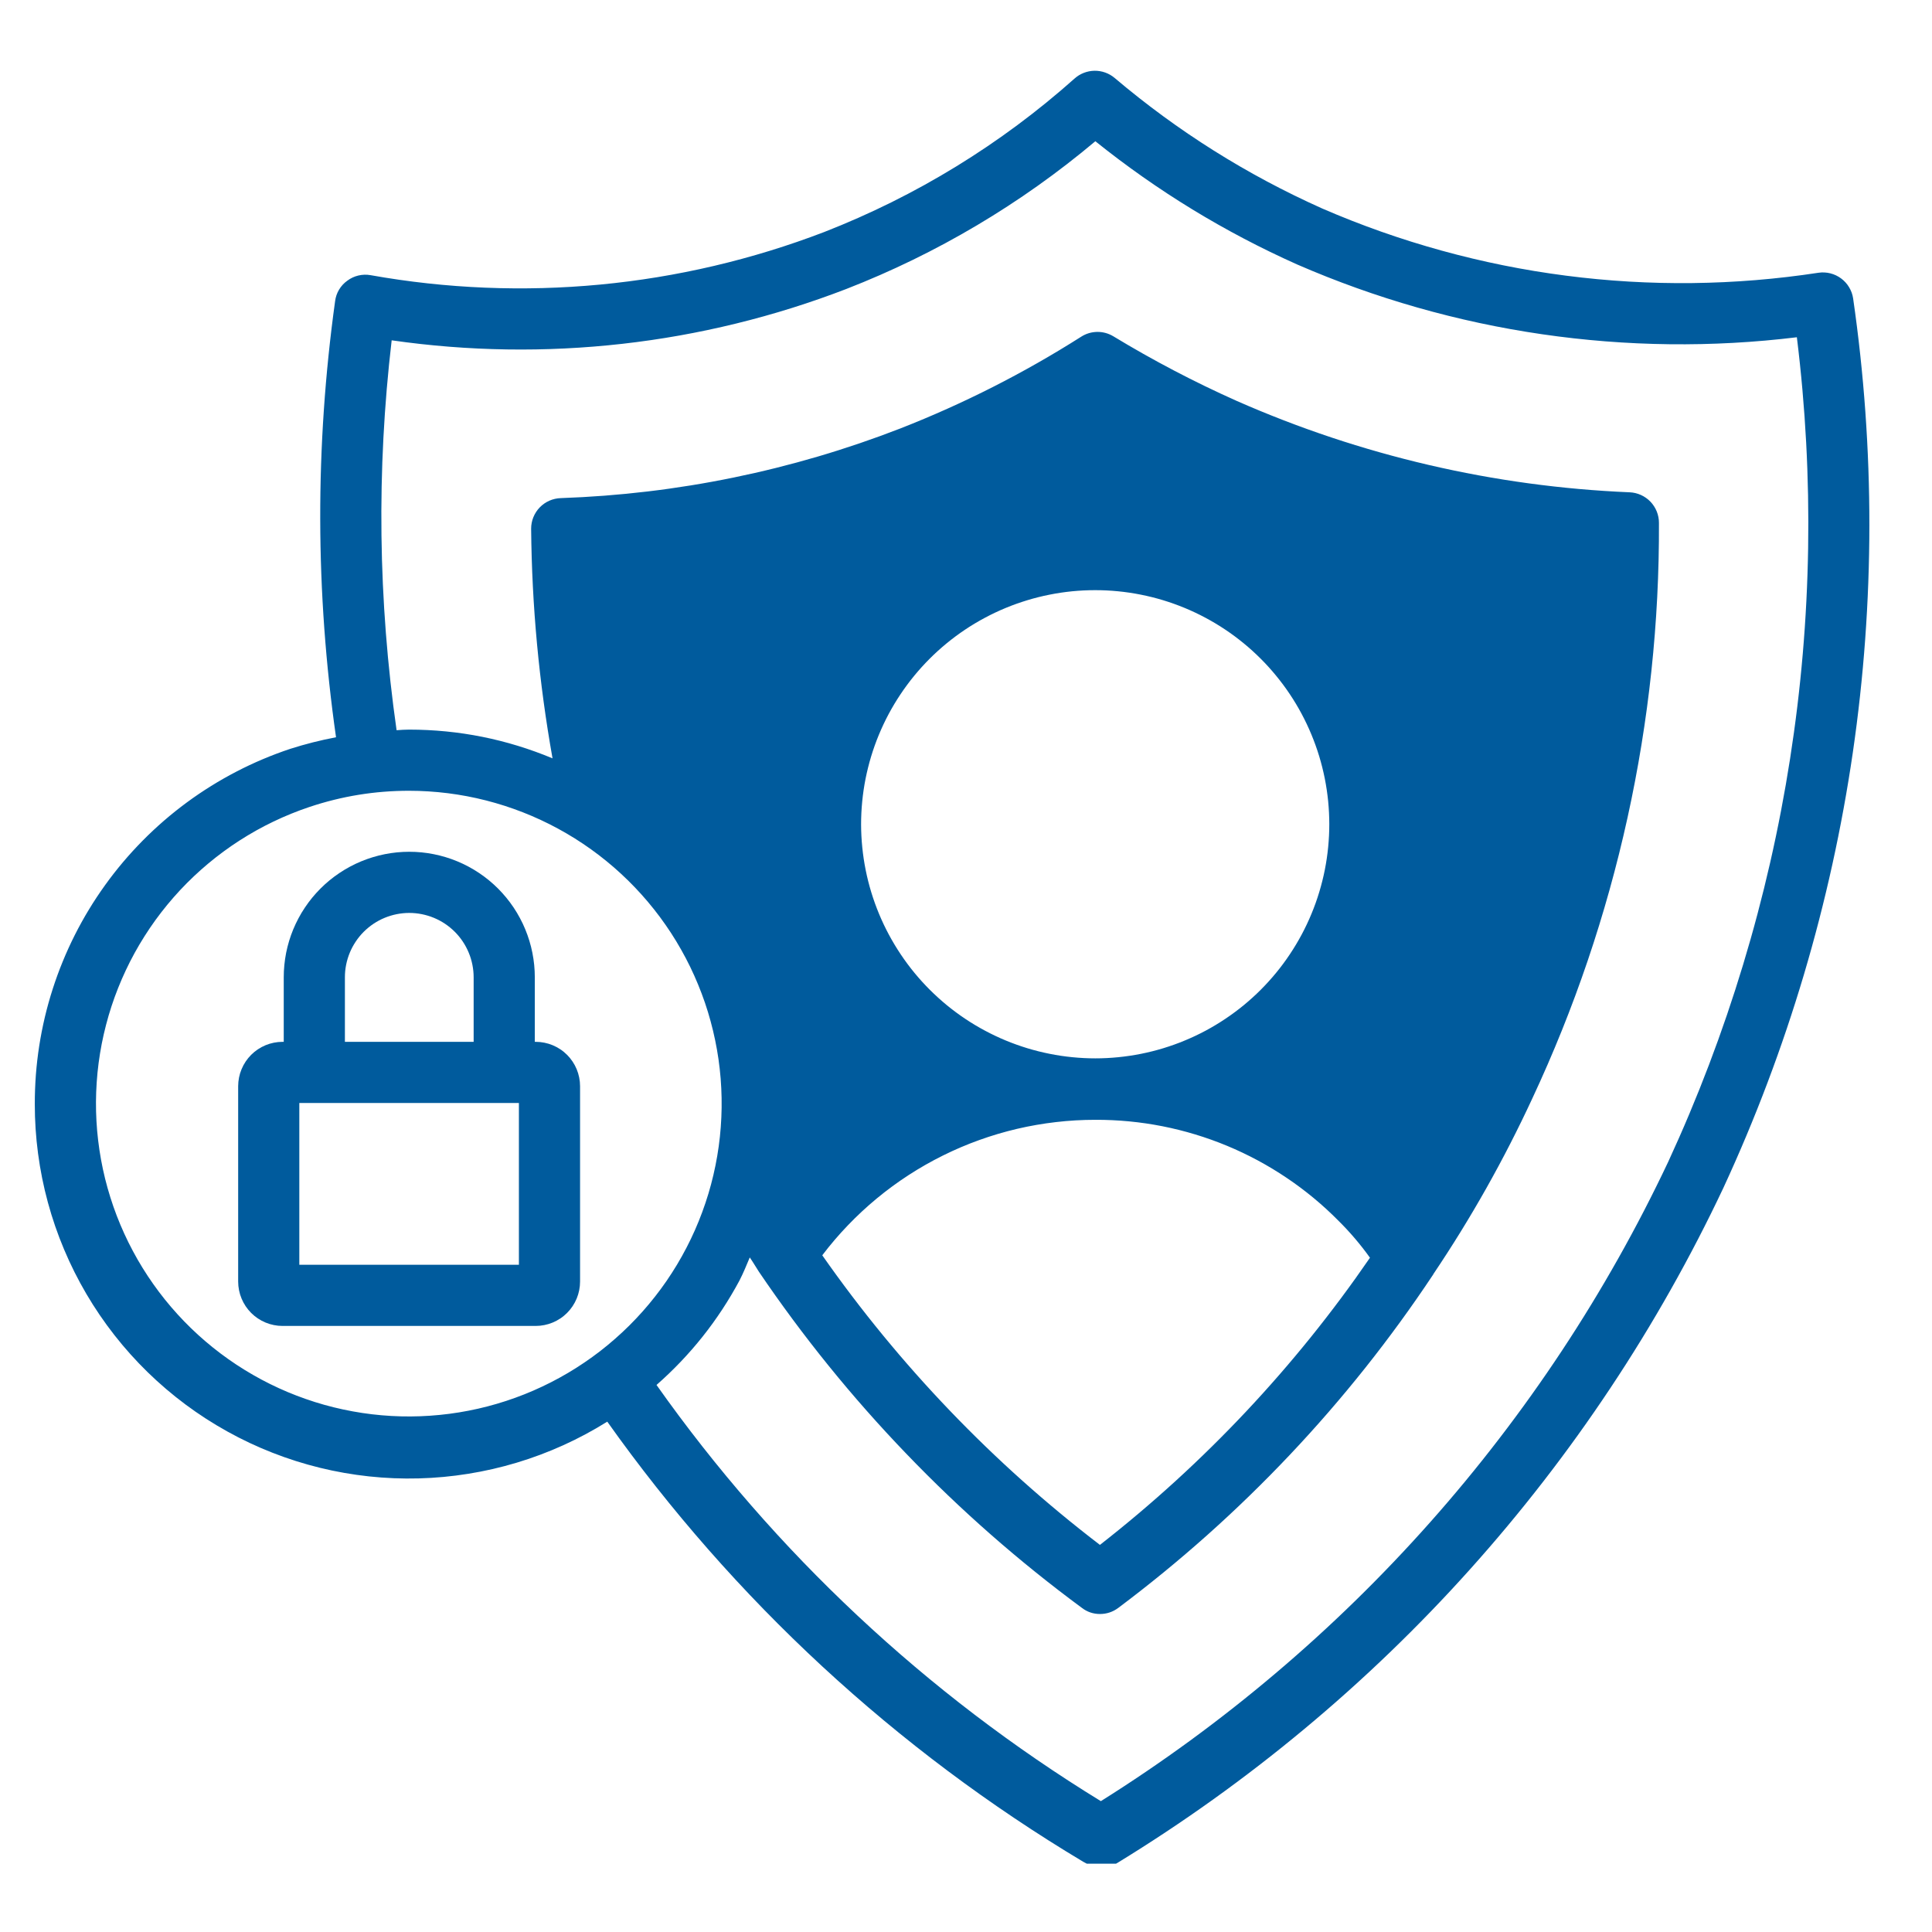 <svg xmlns="http://www.w3.org/2000/svg" xmlns:xlink="http://www.w3.org/1999/xlink" width="500" zoomAndPan="magnify" viewBox="0 0 375 375" height="500" preserveAspectRatio="xMidYMid meet" version="1.0"><defs><clipPath id="f0808e7ff9"><path d="M 6.66 13 L 363 13 L 363 361.738 L 6.66 361.738 Z M 6.66 13 " clip-rule="nonzero"/></clipPath></defs><path fill="#005b9d" d="M 54.836 257.363 L 103.984 257.363 C 104.547 257.363 105.105 257.309 105.66 257.195 C 106.215 257.086 106.754 256.922 107.273 256.707 C 107.797 256.488 108.293 256.223 108.762 255.91 C 109.234 255.598 109.668 255.238 110.066 254.84 C 110.465 254.441 110.824 254.004 111.137 253.535 C 111.449 253.066 111.715 252.57 111.934 252.047 C 112.148 251.527 112.312 250.988 112.422 250.434 C 112.535 249.879 112.59 249.32 112.59 248.754 L 112.59 210.828 C 112.59 210.262 112.535 209.703 112.422 209.148 C 112.312 208.594 112.148 208.055 111.934 207.535 C 111.715 207.012 111.449 206.516 111.137 206.047 C 110.824 205.578 110.465 205.141 110.066 204.742 C 109.668 204.344 109.234 203.984 108.762 203.672 C 108.293 203.359 107.797 203.094 107.273 202.875 C 106.754 202.66 106.215 202.496 105.66 202.387 C 105.105 202.277 104.547 202.219 103.984 202.219 L 103.805 202.219 L 103.805 189.695 C 103.805 188.898 103.766 188.102 103.688 187.309 C 103.609 186.512 103.492 185.723 103.336 184.941 C 103.18 184.16 102.988 183.387 102.754 182.621 C 102.523 181.859 102.254 181.109 101.949 180.371 C 101.645 179.633 101.305 178.914 100.926 178.211 C 100.551 177.504 100.141 176.82 99.699 176.16 C 99.254 175.496 98.781 174.855 98.273 174.238 C 97.766 173.621 97.23 173.031 96.668 172.465 C 96.105 171.902 95.512 171.367 94.895 170.859 C 94.277 170.355 93.641 169.879 92.977 169.438 C 92.312 168.992 91.629 168.582 90.926 168.207 C 90.223 167.832 89.5 167.488 88.762 167.184 C 88.027 166.879 87.273 166.609 86.512 166.379 C 85.746 166.148 84.977 165.953 84.191 165.797 C 83.41 165.641 82.621 165.523 81.828 165.445 C 81.031 165.367 80.238 165.328 79.438 165.328 C 78.641 165.328 77.844 165.367 77.051 165.445 C 76.258 165.523 75.469 165.641 74.684 165.797 C 73.902 165.953 73.129 166.148 72.367 166.379 C 71.602 166.609 70.852 166.879 70.113 167.184 C 69.375 167.488 68.656 167.832 67.953 168.207 C 67.25 168.582 66.566 168.992 65.902 169.438 C 65.238 169.879 64.598 170.355 63.98 170.859 C 63.363 171.367 62.773 171.902 62.211 172.465 C 61.645 173.031 61.109 173.621 60.602 174.238 C 60.098 174.855 59.621 175.496 59.18 176.16 C 58.734 176.82 58.324 177.504 57.949 178.211 C 57.574 178.914 57.234 179.633 56.926 180.371 C 56.621 181.109 56.352 181.859 56.121 182.621 C 55.891 183.387 55.695 184.16 55.539 184.941 C 55.387 185.723 55.27 186.512 55.191 187.309 C 55.113 188.102 55.074 188.898 55.074 189.695 L 55.074 202.219 L 54.836 202.219 C 54.27 202.219 53.711 202.277 53.156 202.387 C 52.602 202.496 52.062 202.66 51.543 202.875 C 51.02 203.094 50.523 203.359 50.055 203.672 C 49.586 203.984 49.148 204.344 48.75 204.742 C 48.352 205.141 47.996 205.578 47.68 206.047 C 47.367 206.516 47.102 207.012 46.887 207.535 C 46.668 208.055 46.504 208.594 46.395 209.148 C 46.285 209.703 46.23 210.262 46.227 210.828 L 46.227 248.754 C 46.23 249.32 46.285 249.879 46.395 250.434 C 46.504 250.988 46.668 251.527 46.887 252.047 C 47.102 252.57 47.367 253.066 47.68 253.535 C 47.996 254.004 48.352 254.441 48.75 254.84 C 49.148 255.238 49.586 255.598 50.055 255.91 C 50.523 256.223 51.02 256.488 51.543 256.707 C 52.062 256.922 52.602 257.086 53.156 257.195 C 53.711 257.309 54.27 257.363 54.836 257.363 Z M 66.945 189.695 C 66.945 188.875 67.023 188.062 67.184 187.258 C 67.344 186.453 67.582 185.672 67.895 184.914 C 68.207 184.156 68.594 183.438 69.051 182.754 C 69.504 182.07 70.023 181.441 70.602 180.859 C 71.184 180.281 71.816 179.762 72.496 179.305 C 73.18 178.852 73.898 178.465 74.656 178.152 C 75.414 177.84 76.195 177.602 77 177.441 C 77.805 177.281 78.617 177.199 79.438 177.199 C 80.258 177.199 81.07 177.281 81.875 177.441 C 82.68 177.602 83.461 177.84 84.219 178.152 C 84.977 178.465 85.699 178.852 86.379 179.305 C 87.062 179.762 87.691 180.281 88.273 180.859 C 88.855 181.441 89.371 182.07 89.828 182.754 C 90.281 183.438 90.668 184.156 90.98 184.914 C 91.297 185.672 91.531 186.453 91.691 187.258 C 91.852 188.062 91.934 188.875 91.934 189.695 L 91.934 202.219 L 66.945 202.219 Z M 58.098 214.09 L 100.719 214.09 L 100.719 245.492 L 58.098 245.492 Z M 58.098 214.09 " fill-opacity="1" fill-rule="nonzero"/><g clip-path="url(#f0808e7ff9)"><path fill="#005b9d" d="M 6.754 214.27 C 6.75 217.496 6.961 220.711 7.387 223.914 C 7.812 227.113 8.445 230.27 9.293 233.387 C 10.137 236.504 11.188 239.547 12.441 242.523 C 13.691 245.5 15.137 248.379 16.773 251.164 C 18.406 253.945 20.223 256.609 22.211 259.148 C 24.203 261.691 26.355 264.09 28.664 266.344 C 30.977 268.598 33.426 270.688 36.016 272.617 C 38.605 274.543 41.312 276.289 44.137 277.855 C 46.957 279.426 49.875 280.797 52.879 281.973 C 55.883 283.152 58.957 284.125 62.09 284.895 C 65.227 285.664 68.398 286.219 71.609 286.566 C 74.82 286.91 78.039 287.043 81.266 286.957 C 84.492 286.875 87.699 286.574 90.887 286.062 C 94.074 285.551 97.215 284.832 100.305 283.902 C 103.398 282.973 106.414 281.84 109.355 280.508 C 112.297 279.176 115.133 277.652 117.871 275.941 C 123.988 284.559 130.535 292.84 137.508 300.777 C 144.484 308.719 151.852 316.277 159.609 323.453 C 167.371 330.625 175.48 337.383 183.938 343.715 C 192.398 350.051 201.164 355.93 210.23 361.355 L 211.121 361.832 C 211.965 362.234 212.855 362.434 213.793 362.426 C 214.902 362.445 215.93 362.168 216.879 361.594 C 223.23 357.707 229.434 353.598 235.488 349.262 C 241.539 344.926 247.426 340.379 253.148 335.613 C 258.871 330.852 264.414 325.887 269.777 320.723 C 275.141 315.555 280.309 310.203 285.281 304.66 C 290.254 299.121 295.02 293.406 299.578 287.52 C 304.141 281.633 308.477 275.59 312.598 269.387 C 316.719 263.188 320.609 256.844 324.266 250.359 C 327.926 243.875 331.348 237.266 334.523 230.531 C 337.617 223.84 340.469 217.047 343.07 210.148 C 345.676 203.25 348.027 196.266 350.129 189.199 C 352.227 182.133 354.07 175 355.656 167.797 C 357.242 160.598 358.566 153.352 359.633 146.055 C 360.695 138.758 361.496 131.434 362.031 124.078 C 362.566 116.727 362.836 109.363 362.844 101.992 C 362.848 94.617 362.586 87.254 362.062 79.898 C 361.535 72.547 360.746 65.219 359.691 57.922 C 359.633 57.539 359.539 57.164 359.41 56.801 C 359.277 56.438 359.113 56.09 358.91 55.758 C 358.711 55.422 358.484 55.113 358.223 54.828 C 357.961 54.539 357.676 54.281 357.367 54.051 C 357.055 53.816 356.723 53.621 356.375 53.453 C 356.023 53.285 355.66 53.156 355.285 53.059 C 354.91 52.965 354.527 52.906 354.141 52.887 C 353.754 52.863 353.367 52.883 352.984 52.938 C 344.863 54.18 336.695 54.848 328.48 54.945 C 320.266 55.039 312.086 54.559 303.938 53.504 C 295.789 52.453 287.754 50.832 279.836 48.648 C 271.914 46.465 264.188 43.742 256.648 40.473 C 242.016 33.93 228.578 25.484 216.344 15.125 C 215.797 14.668 215.188 14.316 214.516 14.078 C 213.844 13.84 213.148 13.723 212.434 13.734 C 211.723 13.746 211.031 13.883 210.367 14.141 C 209.699 14.402 209.102 14.77 208.57 15.246 C 201.418 21.617 193.758 27.309 185.594 32.312 C 177.426 37.32 168.879 41.562 159.957 45.043 C 152.98 47.715 145.855 49.906 138.582 51.613 C 131.309 53.32 123.953 54.527 116.516 55.234 C 109.078 55.941 101.625 56.141 94.16 55.836 C 86.695 55.531 79.285 54.723 71.93 53.41 C 71.137 53.27 70.348 53.293 69.562 53.477 C 68.777 53.664 68.062 53.996 67.418 54.48 C 66.762 54.945 66.227 55.527 65.812 56.219 C 65.398 56.91 65.145 57.656 65.043 58.457 C 61.137 86.68 61.195 114.895 65.223 143.102 C 62.207 143.672 59.242 144.422 56.32 145.355 C 54.527 145.953 52.758 146.621 51.02 147.355 C 49.277 148.094 47.566 148.895 45.891 149.766 C 44.211 150.637 42.57 151.57 40.965 152.57 C 39.359 153.566 37.797 154.625 36.273 155.746 C 34.75 156.867 33.273 158.047 31.844 159.281 C 30.414 160.52 29.035 161.809 27.707 163.152 C 26.379 164.496 25.102 165.891 23.883 167.332 C 22.664 168.777 21.5 170.266 20.398 171.801 C 19.293 173.336 18.25 174.91 17.27 176.527 C 16.289 178.141 15.375 179.793 14.523 181.48 C 13.672 183.168 12.887 184.887 12.172 186.637 C 11.453 188.387 10.809 190.16 10.23 191.961 C 9.652 193.758 9.145 195.578 8.707 197.418 C 8.273 199.258 7.91 201.109 7.617 202.977 C 7.328 204.848 7.109 206.723 6.965 208.605 C 6.824 210.492 6.754 212.379 6.754 214.27 Z M 76.023 66.055 C 83.441 67.121 90.898 67.711 98.391 67.824 C 105.883 67.938 113.352 67.574 120.797 66.734 C 128.242 65.895 135.605 64.582 142.883 62.797 C 150.16 61.016 157.297 58.777 164.289 56.082 C 173.074 52.66 181.516 48.543 189.625 43.73 C 197.73 38.922 205.391 33.48 212.605 27.414 C 224.637 37.07 237.695 45.043 251.781 51.336 C 259.371 54.637 267.145 57.422 275.105 59.688 C 283.066 61.957 291.141 63.688 299.332 64.879 C 307.523 66.07 315.758 66.719 324.031 66.816 C 332.309 66.914 340.555 66.461 348.77 65.461 C 350.449 79.059 351.176 92.703 350.957 106.402 C 350.738 120.098 349.57 133.715 347.457 147.25 C 345.348 160.785 342.309 174.109 338.34 187.223 C 334.375 200.336 329.523 213.109 323.781 225.547 C 320.785 231.883 317.57 238.105 314.133 244.211 C 310.695 250.32 307.047 256.297 303.184 262.145 C 299.32 267.992 295.254 273.695 290.984 279.254 C 286.719 284.812 282.258 290.215 277.605 295.453 C 272.953 300.695 268.121 305.766 263.109 310.664 C 258.098 315.562 252.914 320.277 247.566 324.805 C 242.219 329.336 236.719 333.668 231.062 337.809 C 225.406 341.945 219.609 345.879 213.676 349.602 C 205.215 344.414 197.039 338.812 189.145 332.797 C 181.254 326.781 173.688 320.379 166.445 313.594 C 159.203 306.812 152.32 299.68 145.801 292.195 C 139.281 284.715 133.156 276.922 127.43 268.82 C 134.008 263.039 139.371 256.293 143.516 248.578 C 144.285 247.094 144.879 245.609 145.531 244.066 C 146.184 245.016 146.66 245.848 147.312 246.855 C 155.836 259.426 165.359 271.188 175.883 282.137 C 186.402 293.09 197.773 303.074 209.996 312.09 C 211.027 312.879 212.195 313.273 213.496 313.277 C 214.816 313.273 216 312.879 217.059 312.09 C 229.004 303.133 240.105 293.23 250.359 282.379 C 260.613 271.527 269.871 259.883 278.137 247.449 C 278.195 247.391 278.195 247.391 278.195 247.332 C 285.508 236.465 291.918 225.086 297.426 213.199 C 301.5 204.488 305.082 195.574 308.172 186.465 C 311.258 177.355 313.836 168.102 315.902 158.707 C 317.969 149.312 319.512 139.832 320.531 130.266 C 321.551 120.703 322.043 111.109 322 101.492 C 322 101.109 321.965 100.734 321.895 100.363 C 321.82 99.988 321.715 99.625 321.574 99.273 C 321.43 98.922 321.258 98.586 321.051 98.266 C 320.844 97.945 320.609 97.648 320.348 97.375 C 320.086 97.102 319.797 96.855 319.488 96.637 C 319.176 96.418 318.848 96.23 318.5 96.074 C 318.156 95.918 317.797 95.797 317.426 95.707 C 317.059 95.621 316.684 95.57 316.305 95.555 C 303.148 95 290.16 93.234 277.336 90.25 C 264.512 87.266 252.078 83.117 240.027 77.809 C 231.793 74.133 223.82 69.957 216.109 65.281 C 215.637 64.996 215.137 64.781 214.605 64.633 C 214.074 64.488 213.535 64.418 212.984 64.422 C 212.434 64.43 211.895 64.508 211.363 64.664 C 210.836 64.82 210.34 65.047 209.875 65.344 C 198.754 72.406 187.062 78.34 174.797 83.148 C 164.262 87.238 153.461 90.422 142.391 92.691 C 131.324 94.965 120.145 96.293 108.852 96.684 C 108.469 96.695 108.09 96.742 107.719 96.828 C 107.344 96.91 106.984 97.031 106.633 97.184 C 106.281 97.34 105.953 97.527 105.637 97.742 C 105.324 97.961 105.035 98.207 104.766 98.484 C 104.5 98.758 104.262 99.055 104.055 99.375 C 103.848 99.695 103.672 100.031 103.527 100.387 C 103.383 100.742 103.273 101.105 103.203 101.48 C 103.129 101.859 103.094 102.234 103.094 102.617 C 103.23 117.594 104.617 132.453 107.246 147.195 C 98.34 143.484 89.059 141.625 79.41 141.617 C 78.578 141.617 77.805 141.676 76.977 141.734 C 73.383 116.551 73.066 91.324 76.023 66.055 Z M 167.137 160.016 C 167.137 158.527 167.211 157.043 167.355 155.562 C 167.5 154.082 167.715 152.613 168.004 151.152 C 168.297 149.691 168.656 148.25 169.086 146.824 C 169.516 145.402 170.016 144 170.586 142.625 C 171.156 141.25 171.789 139.906 172.488 138.594 C 173.191 137.281 173.953 136.008 174.781 134.77 C 175.605 133.531 176.492 132.336 177.434 131.184 C 178.375 130.035 179.375 128.934 180.426 127.879 C 181.477 126.824 182.578 125.828 183.727 124.883 C 184.879 123.938 186.07 123.051 187.309 122.223 C 188.543 121.395 189.82 120.633 191.133 119.93 C 192.441 119.227 193.785 118.59 195.16 118.02 C 196.535 117.449 197.934 116.949 199.359 116.516 C 200.781 116.082 202.223 115.719 203.684 115.43 C 205.141 115.137 206.613 114.918 208.094 114.77 C 209.574 114.625 211.059 114.551 212.547 114.551 C 214.035 114.547 215.52 114.621 217 114.766 C 218.48 114.91 219.953 115.129 221.41 115.418 C 222.871 115.707 224.312 116.066 225.738 116.496 C 227.164 116.93 228.562 117.43 229.938 117.996 C 231.312 118.566 232.656 119.199 233.969 119.902 C 235.281 120.602 236.559 121.363 237.797 122.191 C 239.035 123.016 240.227 123.902 241.379 124.844 C 242.531 125.789 243.633 126.785 244.684 127.836 C 245.738 128.887 246.738 129.988 247.68 131.141 C 248.625 132.289 249.512 133.48 250.34 134.719 C 251.168 135.957 251.934 137.23 252.637 138.543 C 253.336 139.855 253.973 141.195 254.543 142.57 C 255.113 143.945 255.617 145.344 256.051 146.77 C 256.48 148.191 256.844 149.633 257.137 151.094 C 257.426 152.555 257.645 154.023 257.793 155.504 C 257.938 156.984 258.012 158.469 258.016 159.957 C 258.016 161.445 257.941 162.93 257.797 164.41 C 257.652 165.891 257.438 167.363 257.148 168.824 C 256.859 170.281 256.496 171.723 256.066 173.148 C 255.637 174.574 255.137 175.973 254.566 177.348 C 254 178.723 253.363 180.066 252.664 181.379 C 251.961 182.691 251.199 183.969 250.371 185.207 C 249.547 186.445 248.664 187.641 247.719 188.789 C 246.777 189.941 245.777 191.043 244.727 192.098 C 243.676 193.148 242.574 194.148 241.426 195.094 C 240.273 196.039 239.082 196.922 237.844 197.75 C 236.609 198.578 235.332 199.344 234.023 200.047 C 232.711 200.75 231.367 201.383 229.992 201.953 C 228.617 202.527 227.219 203.027 225.793 203.461 C 224.371 203.895 222.93 204.254 221.469 204.547 C 220.012 204.836 218.539 205.055 217.059 205.203 C 215.578 205.352 214.094 205.426 212.605 205.426 C 211.117 205.426 209.633 205.352 208.152 205.203 C 206.672 205.059 205.203 204.84 203.746 204.547 C 202.285 204.258 200.844 203.895 199.422 203.465 C 197.996 203.031 196.598 202.531 195.223 201.961 C 193.852 201.395 192.508 200.758 191.195 200.055 C 189.883 199.355 188.609 198.594 187.371 197.766 C 186.133 196.941 184.941 196.055 183.789 195.113 C 182.641 194.168 181.539 193.172 180.484 192.121 C 179.434 191.07 178.434 189.969 177.488 188.82 C 176.543 187.672 175.66 186.477 174.832 185.242 C 174.004 184.004 173.238 182.73 172.535 181.422 C 171.832 180.109 171.195 178.766 170.625 177.395 C 170.055 176.02 169.551 174.621 169.117 173.199 C 168.684 171.777 168.32 170.336 168.027 168.875 C 167.734 167.418 167.516 165.949 167.367 164.469 C 167.219 162.988 167.141 161.504 167.137 160.016 Z M 212.605 217.355 C 216.992 217.34 221.336 217.758 225.641 218.605 C 229.941 219.457 234.121 220.723 238.172 222.402 C 242.223 224.086 246.066 226.148 249.707 228.598 C 253.348 231.043 256.711 233.828 259.793 236.945 C 262.035 239.164 264.074 241.559 265.91 244.125 C 258.648 254.699 250.625 264.66 241.84 274.004 C 233.051 283.348 223.605 291.965 213.496 299.863 C 203.125 291.93 193.422 283.254 184.387 273.828 C 175.352 264.406 167.09 254.348 159.602 243.652 C 161.148 241.613 162.805 239.672 164.578 237.828 C 166.348 235.98 168.219 234.246 170.191 232.613 C 172.16 230.984 174.219 229.473 176.363 228.082 C 178.512 226.688 180.73 225.426 183.02 224.289 C 185.312 223.152 187.66 222.148 190.066 221.285 C 192.473 220.418 194.922 219.695 197.41 219.109 C 199.902 218.527 202.418 218.09 204.957 217.797 C 207.5 217.5 210.047 217.355 212.605 217.355 Z M 79.41 153.488 C 80.664 153.488 81.922 153.527 83.176 153.609 C 84.43 153.688 85.68 153.805 86.926 153.961 C 88.176 154.117 89.414 154.316 90.648 154.547 C 91.883 154.781 93.109 155.055 94.328 155.363 C 95.547 155.676 96.754 156.023 97.949 156.406 C 99.148 156.793 100.332 157.215 101.5 157.672 C 102.672 158.129 103.824 158.625 104.965 159.156 C 106.105 159.684 107.227 160.25 108.332 160.852 C 109.434 161.449 110.52 162.082 111.586 162.75 C 112.648 163.418 113.695 164.117 114.715 164.848 C 115.738 165.582 116.734 166.344 117.707 167.137 C 118.684 167.934 119.633 168.754 120.555 169.609 C 121.477 170.461 122.375 171.34 123.242 172.25 C 124.109 173.16 124.949 174.094 125.762 175.055 C 126.57 176.016 127.352 177 128.102 178.008 C 128.848 179.016 129.566 180.047 130.254 181.102 C 130.938 182.156 131.59 183.23 132.207 184.324 C 132.828 185.418 133.41 186.527 133.961 187.66 C 134.508 188.789 135.023 189.938 135.5 191.098 C 135.98 192.262 136.422 193.438 136.828 194.625 C 137.234 195.816 137.602 197.016 137.93 198.23 C 138.262 199.441 138.555 200.664 138.809 201.895 C 139.066 203.125 139.281 204.363 139.461 205.605 C 139.637 206.852 139.777 208.098 139.879 209.352 C 139.977 210.605 140.039 211.859 140.062 213.117 C 140.086 214.371 140.07 215.629 140.012 216.883 C 139.957 218.141 139.863 219.391 139.73 220.641 C 139.598 221.891 139.426 223.137 139.215 224.375 C 139.004 225.613 138.758 226.844 138.469 228.07 C 138.184 229.293 137.859 230.508 137.496 231.711 C 137.133 232.914 136.734 234.105 136.297 235.281 C 135.863 236.461 135.391 237.625 134.883 238.773 C 134.375 239.926 133.828 241.055 133.25 242.172 C 132.672 243.289 132.059 244.383 131.414 245.461 C 130.766 246.539 130.086 247.598 129.375 248.633 C 128.66 249.668 127.918 250.68 127.141 251.668 C 126.367 252.656 125.562 253.621 124.727 254.559 C 123.891 255.5 123.027 256.41 122.137 257.297 C 121.242 258.184 120.324 259.039 119.379 259.867 C 118.438 260.695 117.465 261.496 116.473 262.266 C 115.477 263.031 114.461 263.77 113.418 264.473 C 112.379 265.18 111.316 265.852 110.234 266.492 C 109.152 267.129 108.051 267.734 106.934 268.305 C 105.812 268.875 104.676 269.414 103.523 269.914 C 102.371 270.414 101.203 270.879 100.023 271.305 C 98.84 271.734 97.645 272.125 96.441 272.477 C 95.234 272.832 94.02 273.148 92.793 273.426 C 91.566 273.703 90.336 273.945 89.094 274.145 C 87.852 274.348 86.609 274.512 85.355 274.633 C 84.105 274.758 82.852 274.844 81.598 274.891 C 80.34 274.938 79.086 274.945 77.828 274.914 C 76.574 274.883 75.316 274.812 74.066 274.703 C 72.812 274.594 71.566 274.445 70.324 274.258 C 69.082 274.07 67.844 273.844 66.617 273.582 C 65.387 273.32 64.168 273.016 62.957 272.68 C 61.746 272.34 60.551 271.961 59.363 271.547 C 58.176 271.137 57.004 270.684 55.844 270.199 C 54.688 269.711 53.543 269.191 52.418 268.633 C 51.289 268.074 50.184 267.484 49.094 266.855 C 48.004 266.23 46.934 265.57 45.887 264.879 C 44.836 264.188 43.809 263.461 42.805 262.703 C 41.801 261.949 40.824 261.16 39.867 260.344 C 38.914 259.527 37.984 258.68 37.082 257.809 C 36.18 256.934 35.305 256.031 34.461 255.102 C 33.613 254.172 32.797 253.219 32.008 252.238 C 31.223 251.258 30.465 250.254 29.742 249.227 C 29.016 248.199 28.324 247.152 27.664 246.082 C 27.004 245.012 26.379 243.926 25.789 242.816 C 25.195 241.707 24.637 240.582 24.117 239.438 C 23.594 238.293 23.109 237.137 22.656 235.961 C 22.207 234.789 21.793 233.602 21.418 232.402 C 21.039 231.207 20.703 229.996 20.398 228.777 C 20.098 227.555 19.836 226.328 19.609 225.09 C 19.387 223.855 19.199 222.613 19.051 221.363 C 18.902 220.117 18.793 218.863 18.723 217.609 C 18.652 216.355 18.621 215.098 18.629 213.844 C 18.637 212.586 18.684 211.332 18.77 210.078 C 18.855 208.824 18.977 207.574 19.141 206.328 C 19.305 205.082 19.508 203.84 19.746 202.605 C 19.988 201.375 20.266 200.148 20.582 198.934 C 20.898 197.715 21.25 196.512 21.641 195.316 C 22.031 194.121 22.461 192.941 22.926 191.773 C 23.391 190.605 23.891 189.453 24.426 188.316 C 24.961 187.18 25.531 186.059 26.137 184.957 C 26.742 183.855 27.383 182.773 28.055 181.715 C 28.727 180.652 29.434 179.613 30.168 178.594 C 30.906 177.578 31.676 176.582 32.473 175.613 C 33.273 174.641 34.102 173.699 34.957 172.777 C 35.816 171.859 36.699 170.969 37.613 170.105 C 38.527 169.242 39.465 168.406 40.43 167.602 C 41.395 166.797 42.383 166.02 43.395 165.277 C 44.41 164.531 45.445 163.82 46.5 163.141 C 47.559 162.461 48.637 161.812 49.73 161.199 C 50.828 160.586 51.945 160.008 53.078 159.465 C 54.211 158.922 55.359 158.414 56.523 157.941 C 57.688 157.469 58.867 157.031 60.059 156.633 C 66.336 154.531 72.789 153.484 79.41 153.488 Z M 79.41 153.488 " fill-opacity="1" fill-rule="nonzero"/></g></svg>